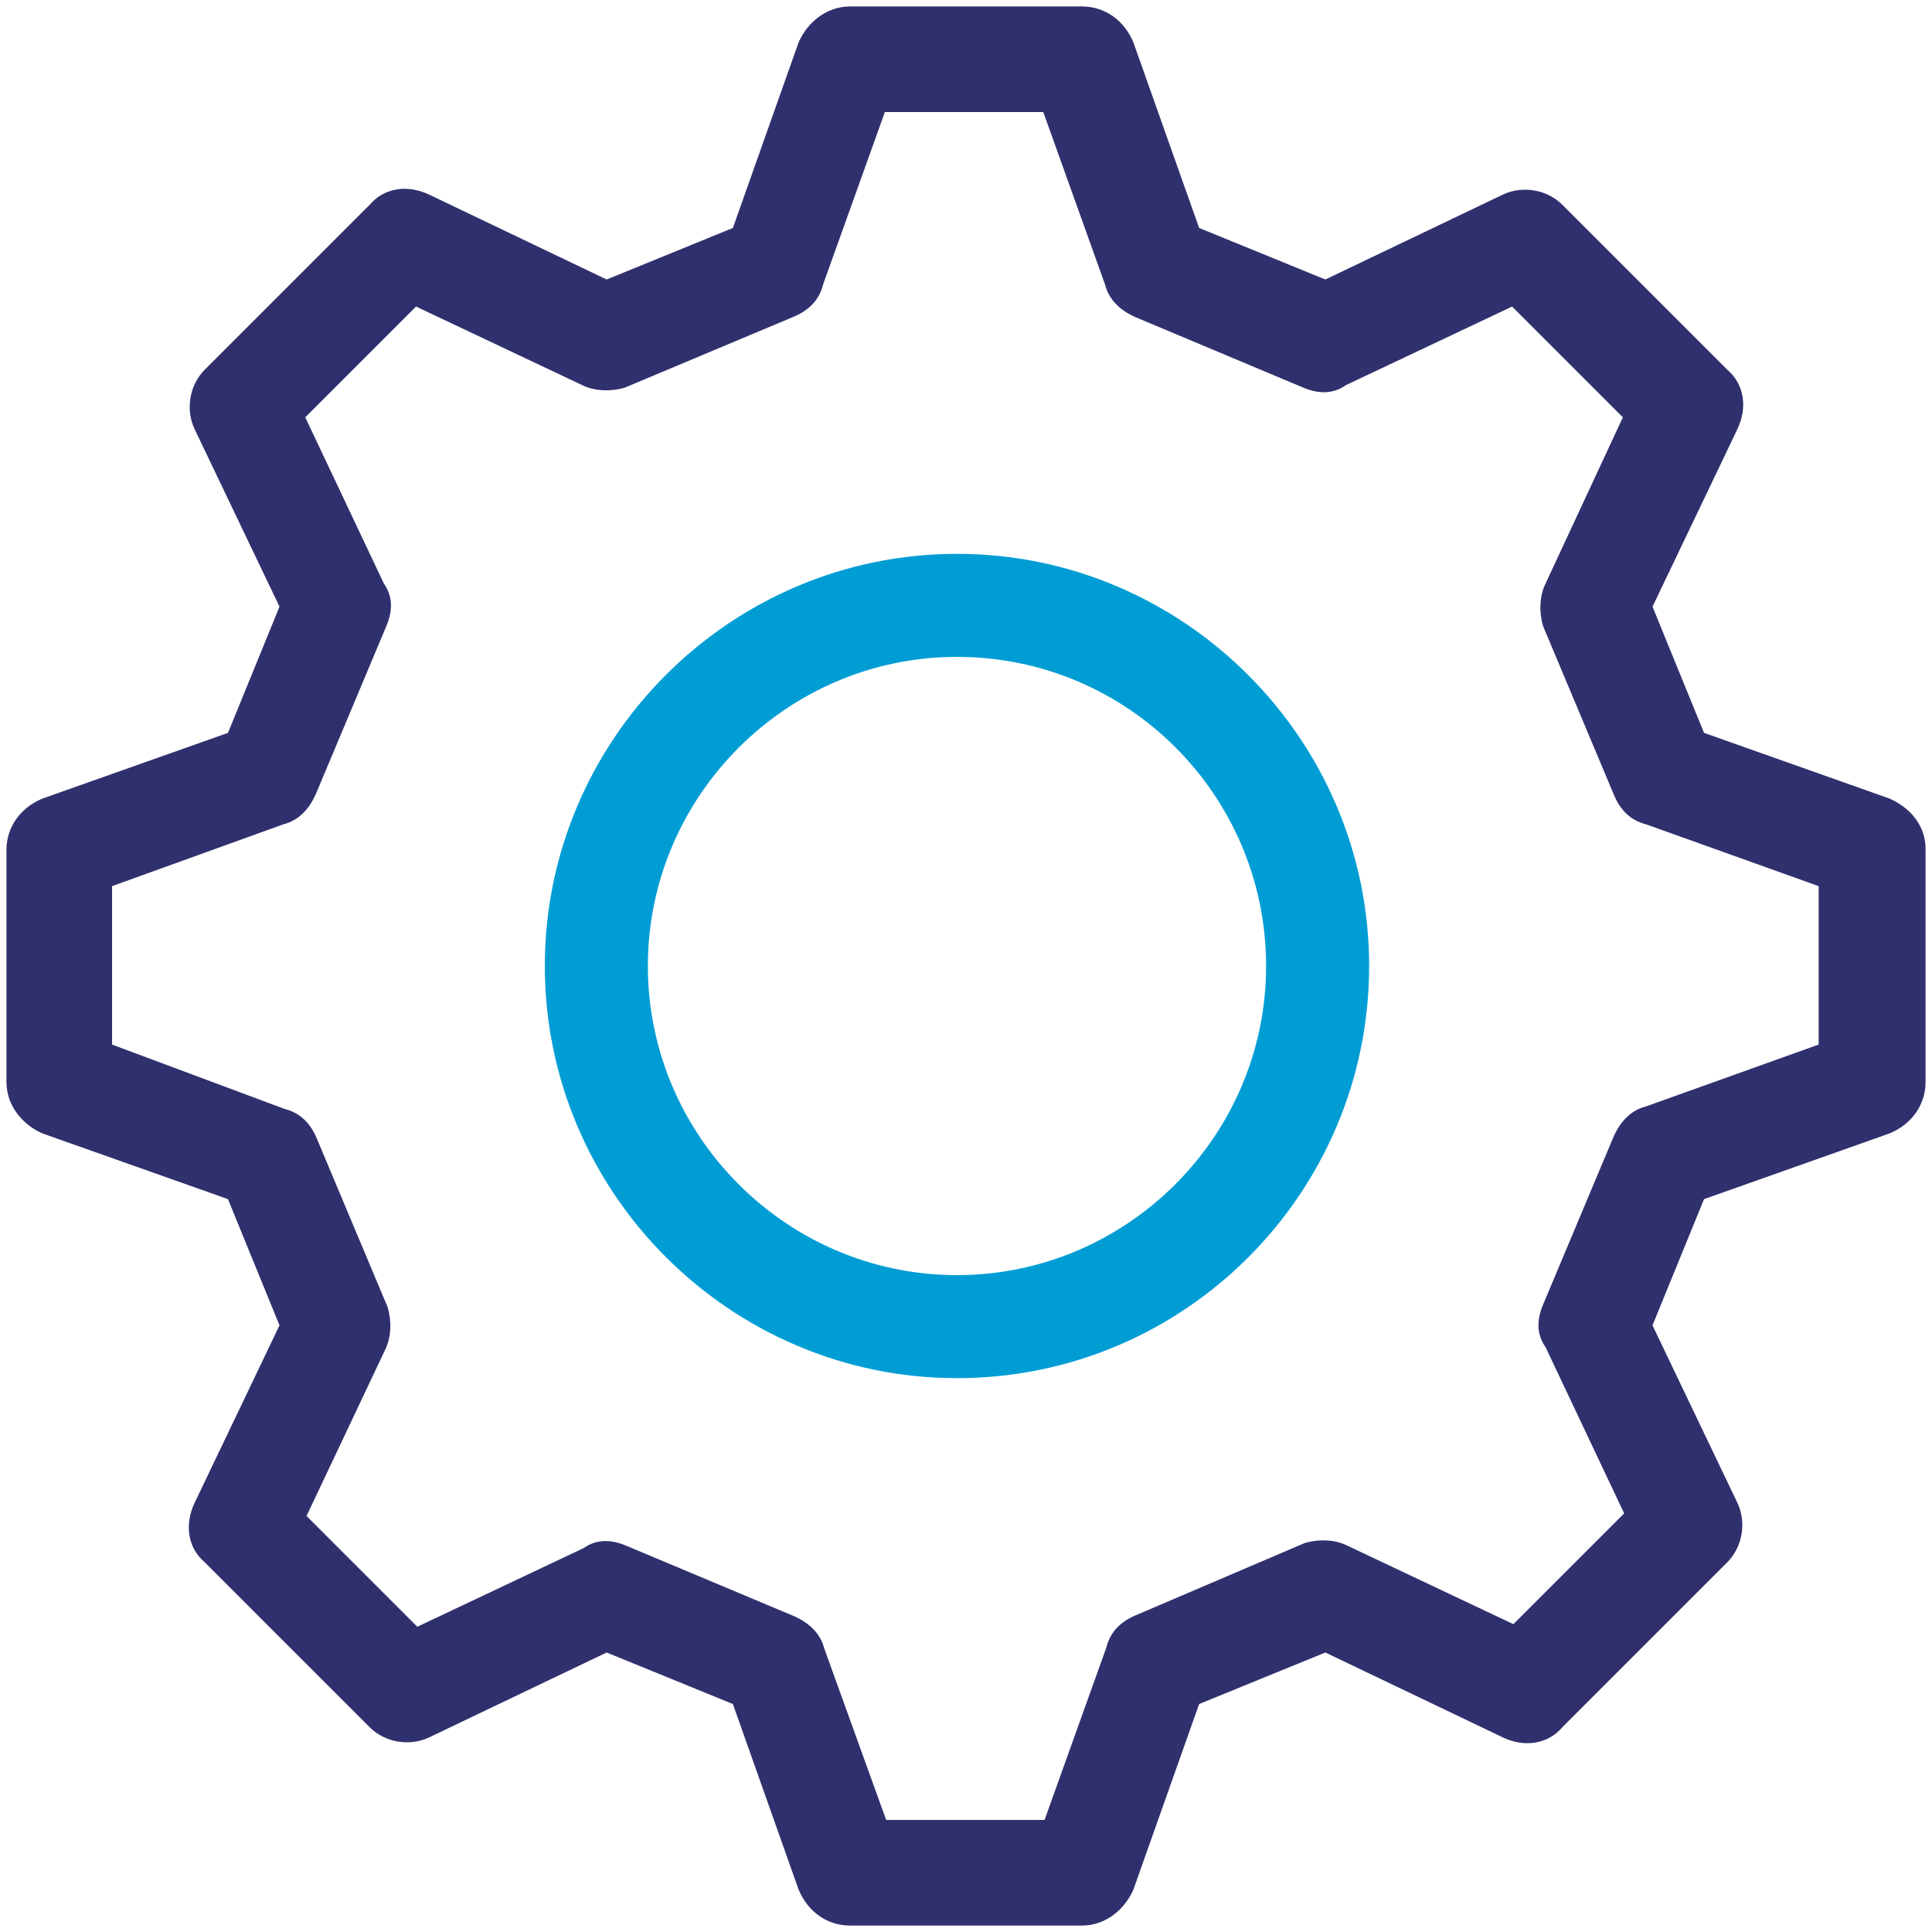 <?xml version="1.0" encoding="utf-8"?>
<!-- Generator: Adobe Illustrator 24.3.0, SVG Export Plug-In . SVG Version: 6.00 Build 0)  -->
<svg version="1.1" id="Calque_1" xmlns="http://www.w3.org/2000/svg" xmlns:xlink="http://www.w3.org/1999/xlink" x="0px" y="0px"
	 viewBox="0 0 150 150" style="enable-background:new 0 0 150 150;" xml:space="preserve">
<style type="text/css">
	.st0{fill:#30306E;}
	.st1{fill:#009DD5;}
</style>
<g>
	<path class="st0" d="M141.2,81.1l-13.4,4.8c-1.2,0.3-2,1.2-2.5,2.3l-5.5,13.1c-0.5,1.2-0.5,2.3,0.2,3.3l6.1,12.9l-8.6,8.6
		l-12.9-6.1c-1-0.5-2.3-0.5-3.3-0.2l-13.1,5.6c-1.2,0.5-2,1.3-2.3,2.5l-4.8,13.4H68.8L64,128c-0.3-1.2-1.2-2-2.3-2.5L48.6,120
		c-1.2-0.5-2.3-0.5-3.3,0.2l-12.9,6.1l-8.6-8.6l6.1-12.9c0.5-1,0.5-2.3,0.2-3.3l-5.5-13.1c-0.5-1.2-1.3-2-2.5-2.3l-13.4-5V68.8
		L22,64c1.2-0.3,2-1.2,2.5-2.3L30,48.6c0.5-1.2,0.5-2.3-0.2-3.3l-6.1-12.9l8.6-8.6l12.9,6.1c1,0.5,2.3,0.5,3.3,0.2l13.1-5.5
		c1.2-0.5,2-1.3,2.3-2.5l4.8-13.4H81l4.8,13.4c0.3,1.2,1.2,2,2.3,2.5l13.1,5.5c1.2,0.5,2.3,0.5,3.3-0.2l12.9-6.1l8.6,8.6l-6,12.9
		c-0.5,1-0.5,2.3-0.2,3.3l5.5,13.1c0.5,1.2,1.3,2,2.5,2.3l13.4,4.8V81.1z M146.7,62l-14.4-5.1l-4-9.8l6.6-13.8
		c0.8-1.7,0.5-3.5-0.8-4.6l-12.8-12.8c-1.2-1.2-3.1-1.5-4.6-0.8l-13.8,6.6l-9.8-4L88,3.3c-0.7-1.7-2.2-2.8-4-2.8H66
		c-1.8,0-3.3,1.2-4,2.8l-5.1,14.4l-9.8,4l-13.8-6.6c-1.7-0.8-3.5-0.5-4.6,0.8L15.9,28.7c-1.2,1.2-1.5,3.1-0.8,4.6l6.6,13.8l-4,9.8
		L3.3,62c-1.7,0.7-2.8,2.2-2.8,4v18c0,1.8,1.2,3.3,2.8,4l14.4,5.1l4,9.8l-6.6,13.8c-0.8,1.7-0.5,3.5,0.8,4.6l12.8,12.8
		c1.2,1.2,3.1,1.5,4.6,0.8l13.8-6.6l9.8,4l5.1,14.4c0.7,1.7,2.2,2.8,4,2.8h18c1.8,0,3.3-1.2,4-2.8l5.1-14.4l9.8-4l13.8,6.6
		c1.7,0.8,3.5,0.5,4.6-0.8l12.8-12.8c1.2-1.2,1.5-3.1,0.8-4.6l-6.6-13.8l4-9.8l14.4-5.1c1.7-0.7,2.8-2.2,2.8-4V65.9
		C149.5,64.1,148.3,62.7,146.7,62L146.7,62z"/>
	<path class="st1" d="M74.3,107c-17.6,0-32-14.4-32-32s14.4-32,32-32s32,14.4,32,32S92,107,74.3,107z M74.3,51
		c-13.2,0-24,10.8-24,24s10.8,24,24,24s24-10.8,24-24S87.6,51,74.3,51z"/>
</g>
</svg>
